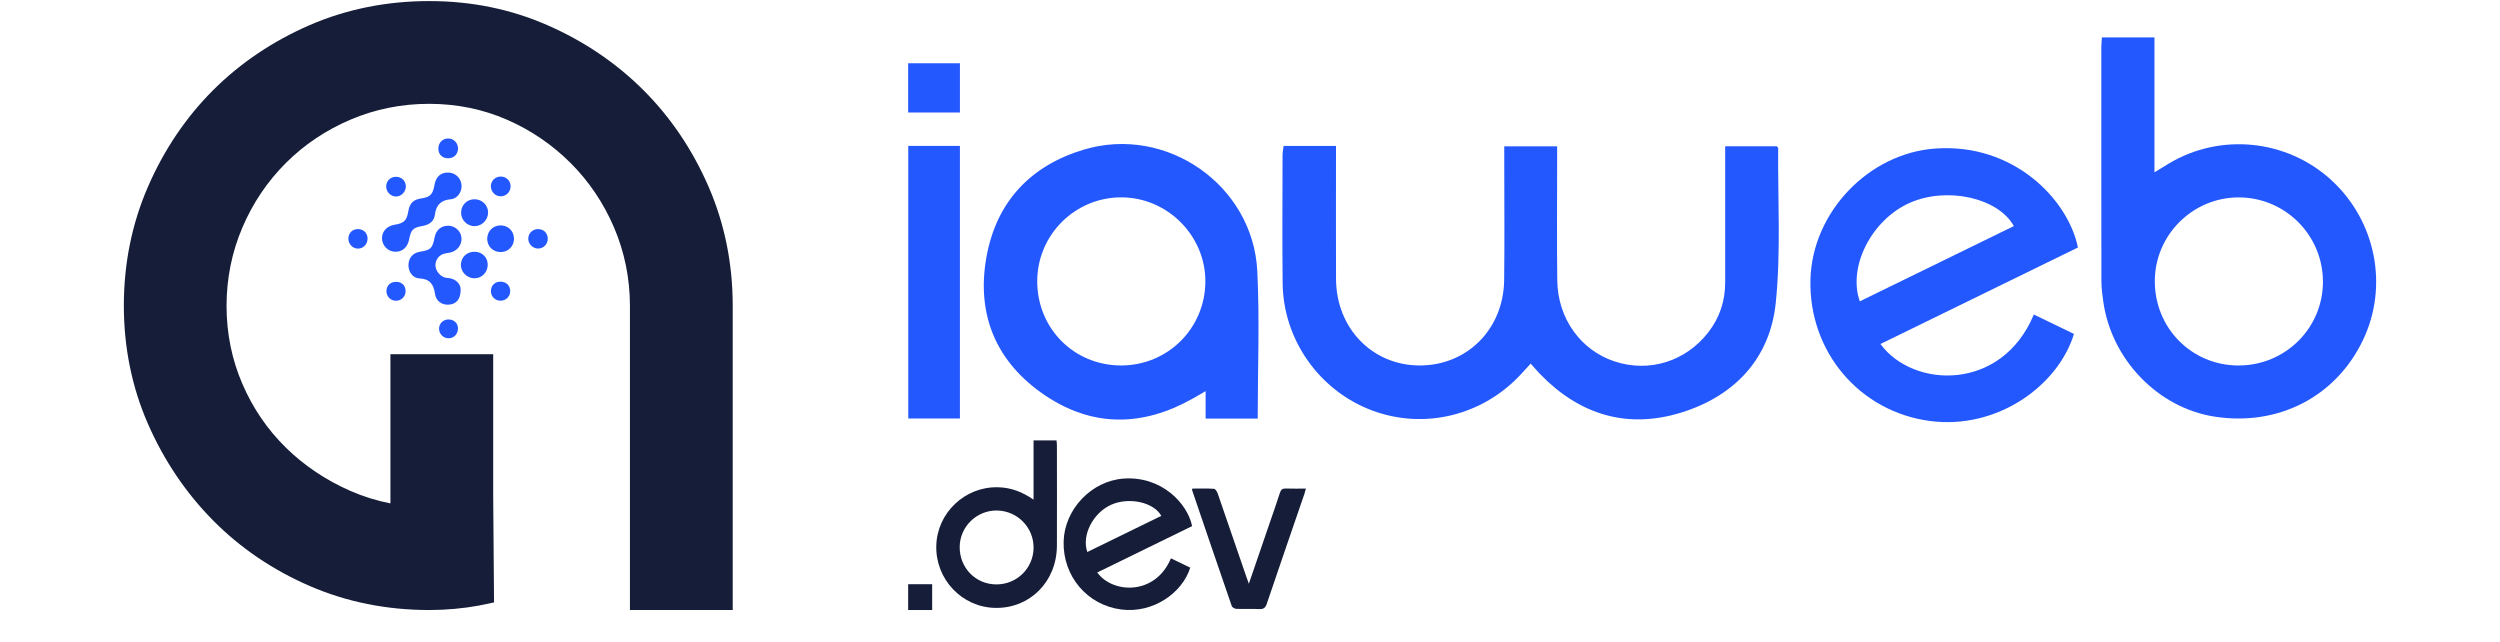 <svg xmlns="http://www.w3.org/2000/svg" width="646" height="166" viewBox="0 0 646 166" fill="none"><path d="M331.686 37.717H345.221C345.221 39.01 345.221 40.177 345.221 41.352C345.221 51.596 345.187 61.84 345.229 72.084C345.28 84.788 354.558 94.385 366.775 94.435C379.076 94.486 388.513 85.073 388.673 72.377C388.799 62.134 388.698 51.89 388.698 41.646C388.698 40.446 388.698 39.245 388.698 37.818H402.368C402.368 39.077 402.368 40.244 402.368 41.42C402.368 51.773 402.267 62.125 402.401 72.478C402.527 82.319 408.463 90.514 417.238 93.402C426.155 96.333 435.601 93.402 441.445 85.846C444.375 82.059 445.794 77.751 445.786 72.957C445.769 62.495 445.786 52.033 445.786 41.571C445.786 40.379 445.786 39.195 445.786 37.801H459.136C459.254 37.96 459.481 38.137 459.481 38.304C459.371 51.621 460.203 65.031 458.859 78.222C457.39 92.638 448.238 102.303 434.509 106.585C420.571 110.926 408.237 107.231 398.027 96.727C397.262 95.938 396.557 95.099 395.533 93.957C394.693 94.872 393.921 95.72 393.14 96.568C383.207 107.408 368.009 111.127 354.482 106.039C340.905 100.926 331.602 87.802 331.434 73.217C331.308 62.201 331.4 51.193 331.409 40.177C331.409 39.346 331.585 38.523 331.677 37.725L331.686 37.717Z" fill="#2458FF"></path><path d="M543.143 9.657H556.711V44.528C558.307 43.554 559.381 42.891 560.465 42.236C573.807 34.259 590.986 36.031 602.447 46.568C613.984 57.173 617.275 74.05 610.525 88.022C603.497 102.573 588.643 110.197 572.262 107.661C557.66 105.403 545.603 92.959 543.487 77.929C543.243 76.191 543.008 74.428 543 72.673C542.966 52.513 542.975 32.353 542.983 12.201C542.983 11.454 543.075 10.698 543.134 9.649L543.143 9.657ZM578.442 94.437C590.566 94.454 600.331 84.697 600.247 72.656C600.163 60.716 590.482 51.052 578.559 51.01C566.653 50.968 556.871 60.649 556.804 72.539C556.737 84.747 566.3 94.428 578.442 94.445V94.437Z" fill="#2458FF"></path><path d="M324.992 108.171H311.533V101.076C310.08 101.908 309.081 102.495 308.073 103.058C295.218 110.279 282.304 110.422 270.045 102.168C257.459 93.688 252.211 81.37 254.898 66.407C257.459 52.142 266.301 42.763 280.104 38.648C301.448 32.284 323.775 47.851 324.883 70.026C325.513 82.629 324.992 95.291 324.992 108.171ZM289.702 94.435C301.7 94.435 311.323 84.921 311.465 72.931C311.608 60.975 301.7 50.991 289.71 51C277.779 51 268.072 60.672 268.022 72.596C267.972 84.838 277.502 94.435 289.702 94.435Z" fill="#2458FF"></path><path d="M234.7 37.702H248.042V108.14H234.7V37.702Z" fill="#2458FF"></path><path d="M234.667 150.961H240.872V157.628H234.667V150.961Z" fill="#151D38"></path><path d="M248.043 29.07H234.667V16.349H248.043V29.07Z" fill="#2458FF"></path><path d="M536.94 63.955C519.979 72.242 502.96 80.563 485.906 88.892C494.303 100.37 517.2 101.294 525.546 81.277C529.014 82.956 532.473 84.627 535.916 86.289C531.818 99.665 516.092 111.076 498.703 108.784C480.499 106.382 467.325 90.865 467.82 72.2C468.282 54.828 482.85 39.605 500.105 38.379C520.34 36.943 534.396 51.536 536.94 63.955ZM480.574 77.868C493.849 71.377 507.107 64.903 520.374 58.421C516.352 51.108 503.111 48.178 493.53 52.393C483.656 56.742 477.409 68.9 480.574 77.868Z" fill="#2458FF"></path><path d="M308.041 135.95C299.896 139.93 291.718 143.927 283.523 147.932C287.554 153.449 298.553 153.894 302.567 144.271C304.237 145.077 305.9 145.883 307.554 146.681C305.581 153.104 298.032 158.587 289.678 157.487C280.929 156.337 274.606 148.881 274.841 139.913C275.068 131.567 282.062 124.254 290.35 123.666C300.073 122.978 306.824 129.989 308.041 135.95ZM280.962 142.642C287.335 139.527 293.708 136.412 300.081 133.297C298.15 129.787 291.794 128.377 287.184 130.4C282.44 132.491 279.443 138.335 280.962 142.634V142.642Z" fill="#151D38"></path><path d="M267.068 129.121V113.806H273.004C273.038 114.243 273.105 114.654 273.105 115.074C273.105 123.739 273.147 132.396 273.105 141.061C273.046 150.306 266.127 157.224 257.202 157.082C248.587 156.939 241.71 149.701 241.937 141.002C242.155 132.497 249.351 125.704 257.874 125.906C261.173 125.981 264.112 127.056 267.085 129.121H267.068ZM257.429 151.011C262.777 151.036 267.068 146.804 267.076 141.489C267.085 136.258 262.853 131.976 257.597 131.917C252.366 131.85 248.025 136.099 247.983 141.321C247.932 146.72 252.097 150.986 257.429 151.011Z" fill="#151D38"></path><path d="M308.077 126.25C309.941 126.25 311.822 126.183 313.694 126.308C314.047 126.334 314.492 127.031 314.651 127.509C317.145 134.68 319.597 141.859 322.057 149.038C322.225 149.525 322.401 150.003 322.704 150.835C324.5 145.595 326.171 140.725 327.842 135.855C328.816 133.017 329.815 130.196 330.731 127.341C330.999 126.51 331.386 126.199 332.259 126.233C333.946 126.3 335.634 126.25 337.448 126.25C337.297 126.795 337.196 127.207 337.062 127.61C333.812 137.073 330.546 146.527 327.338 156.007C326.977 157.073 326.499 157.434 325.399 157.384C323.417 157.292 321.427 157.401 319.446 157.325C319.043 157.308 318.405 156.947 318.287 156.603C314.844 146.645 311.452 136.67 308.052 126.695C308.026 126.611 308.052 126.502 308.068 126.258L308.077 126.25Z" fill="#151D38"></path><path d="M115.702 44.584C117.566 44.567 119.078 45.919 119.262 47.758C119.43 49.496 118.255 51.318 116.517 51.477C113.964 51.712 112.696 52.913 112.385 55.465C112.176 57.153 110.941 58.085 109.254 58.379C106.693 58.824 106.197 59.328 105.71 61.897C105.316 63.963 103.888 65.163 101.965 65.046C100.219 64.937 98.8 63.484 98.716 61.721C98.624 59.849 99.942 58.388 101.991 58.068C104.358 57.699 105.123 56.96 105.492 54.668C105.828 52.544 106.785 51.569 108.834 51.276C111.16 50.94 111.84 50.251 112.26 47.833C112.621 45.717 113.813 44.6 115.719 44.584H115.702Z" fill="#2458FF"></path><path d="M115.724 78.736C114.061 78.752 112.651 77.703 112.407 75.939C112.071 73.504 111.072 72.052 108.377 71.943C106.655 71.876 105.53 70.263 105.547 68.492C105.564 66.67 106.672 65.36 108.444 65.066C111.341 64.587 111.744 64.201 112.306 61.33C112.684 59.373 114.078 58.248 116.001 58.332C117.68 58.408 119.107 59.776 119.25 61.447C119.401 63.244 118.175 64.848 116.328 65.259C115.69 65.402 115.018 65.436 114.414 65.671C113.112 66.174 112.331 67.66 112.558 68.987C112.818 70.473 114.212 71.775 115.598 71.825C117.529 71.892 119.04 73.202 119.04 74.814C119.04 77.333 117.873 78.71 115.732 78.736H115.724Z" fill="#2458FF"></path><path d="M129.285 65.133C127.354 65.1 125.893 63.622 125.893 61.699C125.893 59.717 127.455 58.198 129.436 58.24C131.443 58.29 132.879 59.827 132.812 61.842C132.745 63.739 131.216 65.167 129.285 65.133Z" fill="#2458FF"></path><path d="M122.573 51.48C124.579 51.48 126.149 53.024 126.124 54.981C126.091 56.845 124.512 58.423 122.665 58.44C120.709 58.457 119.122 56.862 119.147 54.905C119.172 52.983 120.667 51.488 122.573 51.488V51.48Z" fill="#2458FF"></path><path d="M122.813 65.059C124.753 65.152 126.155 66.713 126.021 68.645C125.895 70.567 124.316 72.003 122.435 71.911C120.563 71.819 119.018 70.181 119.093 68.342C119.177 66.344 120.739 64.959 122.813 65.059Z" fill="#2458FF"></path><path d="M115.872 35.779C117.3 35.812 118.4 37.005 118.349 38.465C118.299 39.893 117.258 40.901 115.813 40.901C114.26 40.901 113.236 39.868 113.269 38.34C113.303 36.837 114.411 35.745 115.872 35.779Z" fill="#2458FF"></path><path d="M131.833 75.326C131.799 76.695 130.649 77.753 129.246 77.702C127.836 77.652 126.795 76.527 126.853 75.116C126.912 73.672 127.97 72.723 129.44 72.782C130.901 72.849 131.866 73.865 131.833 75.318V75.326Z" fill="#2458FF"></path><path d="M139.092 59.196C140.527 59.221 141.552 60.271 141.543 61.707C141.543 63.092 140.443 64.209 139.066 64.226C137.664 64.243 136.447 63 136.505 61.598C136.564 60.196 137.673 59.171 139.092 59.196Z" fill="#2458FF"></path><path d="M102.365 72.824C103.843 72.824 104.817 73.798 104.809 75.259C104.8 76.627 103.692 77.719 102.307 77.719C100.938 77.719 99.83 76.577 99.855 75.208C99.88 73.781 100.879 72.824 102.365 72.824Z" fill="#2458FF"></path><path d="M115.939 87.416C114.571 87.442 113.437 86.3 113.454 84.897C113.471 83.571 114.545 82.538 115.889 82.546C117.325 82.555 118.332 83.504 118.341 84.839C118.349 86.291 117.333 87.391 115.939 87.416Z" fill="#2458FF"></path><path d="M126.839 48.122C126.848 46.737 127.939 45.645 129.35 45.62C130.819 45.595 131.978 46.745 131.944 48.189C131.902 49.667 130.735 50.776 129.274 50.725C127.931 50.675 126.831 49.499 126.839 48.122Z" fill="#2458FF"></path><path d="M104.873 48.097C104.906 49.533 103.747 50.758 102.345 50.775C101.019 50.792 99.851 49.658 99.793 48.29C99.725 46.904 100.767 45.754 102.152 45.687C103.663 45.611 104.839 46.653 104.873 48.105V48.097Z" fill="#2458FF"></path><path d="M94.974 61.648C94.983 63.126 93.849 64.276 92.422 64.242C91.104 64.209 89.995 63.008 90.02 61.648C90.046 60.204 91.078 59.179 92.506 59.196C93.967 59.213 94.966 60.212 94.983 61.656L94.974 61.648Z" fill="#2458FF"></path><path d="M123.908 156.453C119.668 157.234 115.293 157.629 110.902 157.629C99.928 157.629 89.558 155.546 80.062 151.432C70.515 147.301 62.102 141.6 55.065 134.488C48.012 127.359 42.336 118.929 38.197 109.441C34.082 100.02 32 89.768 32 78.954C32 68.139 34.082 57.836 38.197 48.34C42.336 38.785 48.004 30.363 55.04 23.327C62.076 16.29 70.498 10.623 80.053 6.475C89.558 2.361 99.936 0.278 110.894 0.278C121.851 0.278 131.952 2.361 141.381 6.475C150.869 10.614 159.257 16.29 166.294 23.327C173.33 30.363 178.998 38.776 183.137 48.34C187.251 57.845 189.334 68.147 189.334 78.954V157.629H162.776V79.096C162.776 72.001 161.399 65.175 158.678 58.802C155.974 52.479 152.196 46.87 147.452 42.127C142.716 37.399 137.191 33.638 131.028 30.942C124.79 28.213 118.014 26.828 110.885 26.828C103.757 26.828 96.939 28.205 90.566 30.917C84.226 33.621 78.601 37.383 73.865 42.118C69.112 46.854 65.334 52.462 62.639 58.777C59.918 65.133 58.541 71.959 58.541 79.063C58.541 86.166 59.927 92.967 62.656 99.256C65.359 105.512 69.146 111.045 73.907 115.705C78.626 120.331 84.218 124.076 90.515 126.839C93.849 128.3 97.316 129.383 100.885 130.08V91.523H127.443V128.266L127.661 155.664L123.9 156.445L123.908 156.453Z" fill="#151D38"></path></svg>